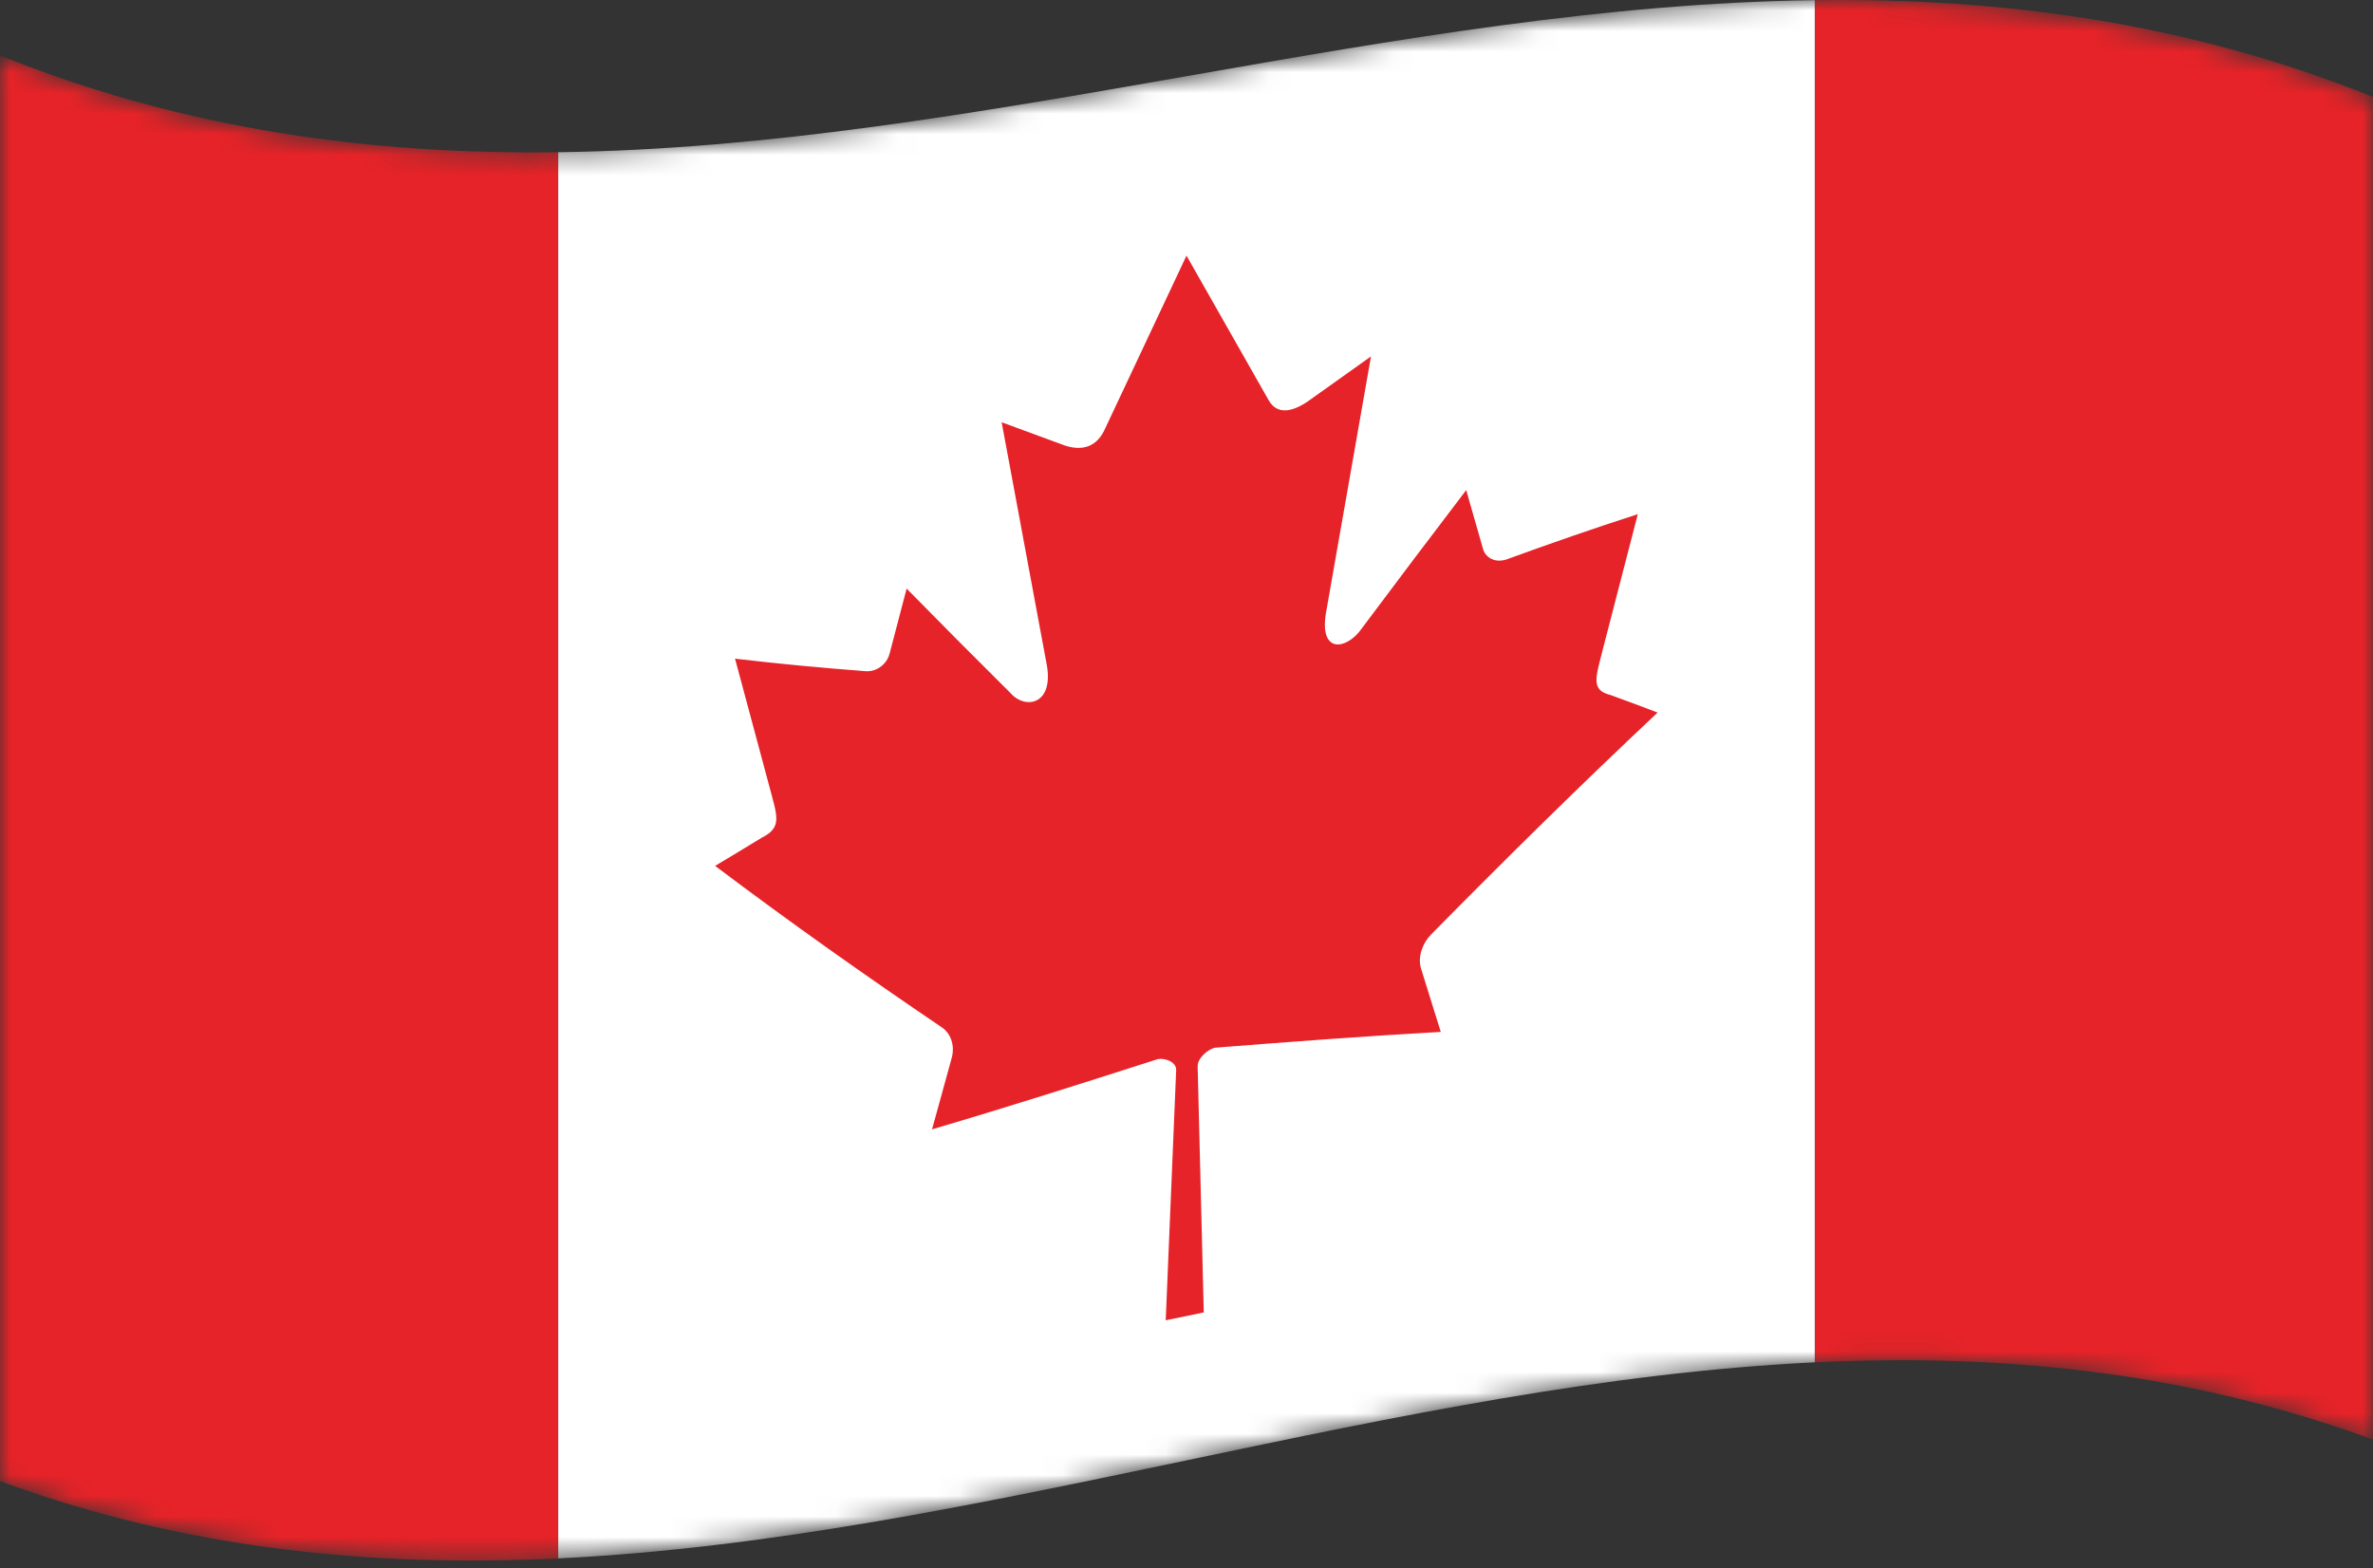 <svg width="115" height="76" viewBox="0 0 115 76" fill="none" xmlns="http://www.w3.org/2000/svg">
<rect x="0" y="0" width="115" height="76" fill="#333333" stroke="none"/>
<mask id="mask0_2245_3742" style="mask-type:luminance" maskUnits="userSpaceOnUse" x="0" y="0" width="115" height="76">
<path d="M0 2.687C38.333 18.116 76.667 -10.73 115 4.699C115 26.389 115 48.079 115 69.769C76.667 55.682 38.333 85.869 0 71.782C0 48.75 0 25.718 0 2.687Z" fill="white"/>
</mask>
<g mask="url(#mask0_2245_3742)">
<path d="M0 71.782C9.018 75.096 18.035 75.96 27.053 75.526C27.053 52.81 27.053 30.094 27.053 7.378C18.035 7.496 9.018 6.316 0 2.687C0 25.718 0 48.75 0 71.782Z" fill="#E62328"/>
</g>
<mask id="mask1_2245_3742" style="mask-type:luminance" maskUnits="userSpaceOnUse" x="0" y="0" width="115" height="76">
<path d="M0 2.687C38.333 18.116 76.667 -10.73 115 4.699C115 26.389 115 48.079 115 69.769C76.667 55.682 38.333 85.869 0 71.782C0 48.75 0 25.718 0 2.687Z" fill="white"/>
</mask>
<g mask="url(#mask1_2245_3742)">
<path d="M87.947 66.025C96.965 65.592 105.983 66.456 115 69.77C115 48.08 115 26.389 115 4.699C105.983 1.07 96.965 -0.11 87.947 0.008C87.947 22.014 87.947 44.02 87.947 66.025Z" fill="#E62328"/>
</g>
<mask id="mask2_2245_3742" style="mask-type:luminance" maskUnits="userSpaceOnUse" x="0" y="0" width="115" height="76">
<path d="M0 2.687C38.333 18.116 76.667 -10.73 115 4.699C115 26.389 115 48.079 115 69.769C76.667 55.682 38.333 85.869 0 71.782C0 48.75 0 25.718 0 2.687Z" fill="white"/>
</mask>
<g mask="url(#mask2_2245_3742)">
<path d="M27.053 75.526C47.351 74.55 67.65 67.001 87.947 66.025C87.947 44.019 87.947 22.013 87.947 0.008C67.65 0.273 47.351 7.112 27.053 7.377C27.053 30.094 27.053 52.81 27.053 75.526Z" fill="white"/>
</g>
<mask id="mask3_2245_3742" style="mask-type:luminance" maskUnits="userSpaceOnUse" x="0" y="0" width="115" height="76">
<path d="M0 2.687C38.333 18.116 76.667 -10.73 115 4.699C115 26.389 115 48.079 115 69.769C76.667 55.682 38.333 85.869 0 71.782C0 48.75 0 25.718 0 2.687Z" fill="white"/>
</mask>
<g mask="url(#mask3_2245_3742)">
<mask id="mask4_2245_3742" style="mask-type:luminance" maskUnits="userSpaceOnUse" x="0" y="0" width="115" height="76">
<path d="M0 2.687C38.333 18.116 76.667 -10.73 115 4.699C115 26.389 115 48.079 115 69.769C76.667 55.682 38.333 85.869 0 71.782C0 48.75 0 25.718 0 2.687Z" fill="white"/>
</mask>
<g mask="url(#mask4_2245_3742)">
<path d="M57.5 12.389C56.17 15.211 54.841 18.038 53.511 20.867C53.053 21.797 52.242 21.85 51.431 21.528C50.468 21.177 49.505 20.823 48.542 20.464C49.261 24.331 49.978 28.192 50.696 32.047C51.154 34.151 49.703 34.417 48.98 33.597C47.299 31.927 45.618 30.239 43.937 28.526C43.664 29.569 43.39 30.612 43.117 31.656C43.033 32.057 42.617 32.543 41.992 32.532C39.868 32.371 37.745 32.173 35.621 31.922C36.179 34.003 36.737 36.079 37.294 38.15C37.655 39.532 37.928 40.094 36.93 40.59C36.172 41.054 35.414 41.513 34.656 41.964C38.316 44.724 41.976 47.306 45.636 49.786C46.066 50.069 46.286 50.649 46.125 51.261C45.806 52.418 45.488 53.575 45.169 54.732C48.938 53.624 52.336 52.537 56.107 51.33C56.435 51.264 57.001 51.447 57 51.852C56.831 55.896 56.662 59.941 56.493 63.987C57.108 63.86 57.723 63.733 58.337 63.606C58.238 59.628 58.139 55.649 58.04 51.67C58.039 51.277 58.55 50.842 58.877 50.777C62.661 50.479 66.042 50.224 69.822 50.01C69.501 48.978 69.179 47.947 68.858 46.915C68.705 46.366 68.935 45.712 69.355 45.287C73.015 41.576 76.673 37.966 80.332 34.534C79.574 34.245 78.817 33.963 78.059 33.687C77.056 33.44 77.342 32.824 77.698 31.384C78.255 29.223 78.813 27.069 79.371 24.919C77.247 25.603 75.123 26.341 72.999 27.116C72.37 27.309 71.96 26.957 71.866 26.589C71.595 25.643 71.325 24.698 71.055 23.753C69.373 25.958 67.691 28.188 66.009 30.436C65.291 31.502 63.837 31.767 64.293 29.511C65.009 25.425 65.725 21.346 66.441 17.273C65.48 17.952 64.519 18.637 63.558 19.326C62.747 19.933 61.936 20.173 61.489 19.41C60.159 17.073 58.829 14.734 57.5 12.389Z" fill="#E62328"/>
</g>
</g>
</svg>
